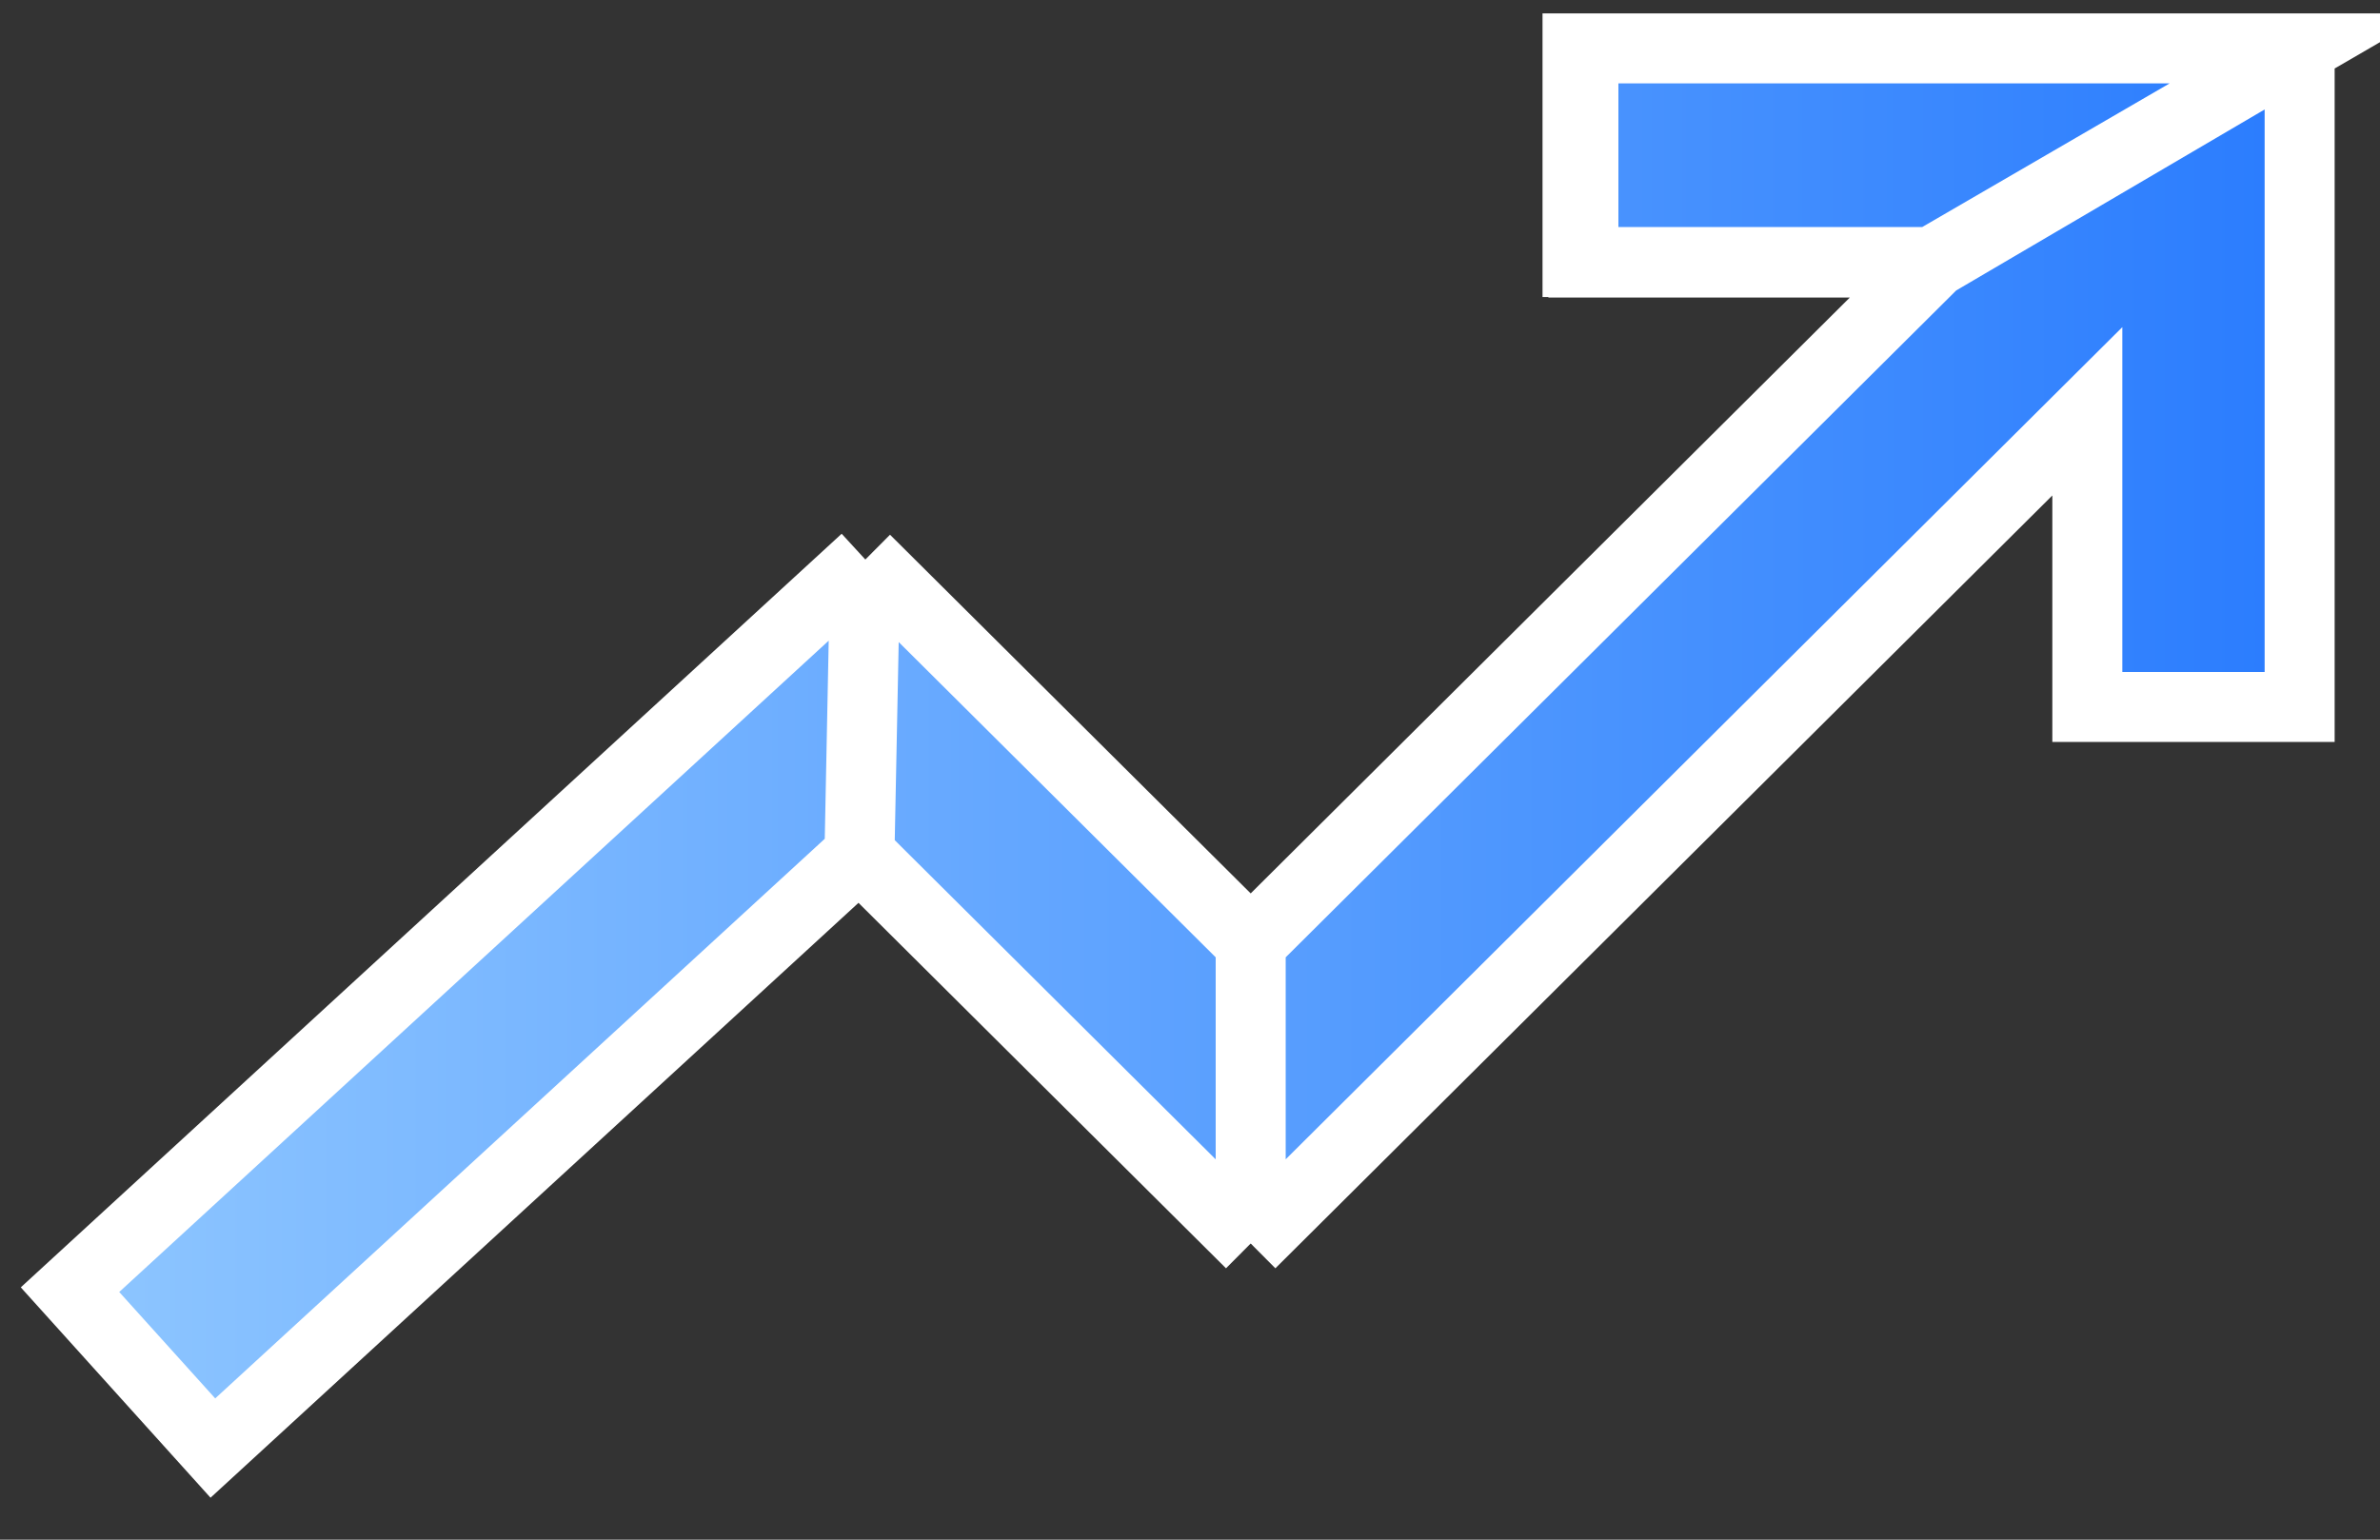 <svg width="34" height="22" viewBox="0 0 34 22" fill="none" xmlns="http://www.w3.org/2000/svg">
<rect x="0" y="0" width="34" height="22" fill="#333333" stroke="none"/>
<path d="M32.852 10.102H29.819V5.877L17.867 17.768L12.278 12.209L3.041 20.691L1 18.428L12.362 7.995L17.867 13.471L27.638 3.751H22.62V0.691H32.852V10.102Z" fill="url(#paint0_linear_2_978)"/>
<path d="M22.536 3.744H27.595L32.852 0.691H22.536V3.744Z" fill="url(#paint1_linear_2_978)"/>
<path d="M12.278 12.209L17.867 17.768V13.471L12.362 7.995L12.278 12.209Z" fill="url(#paint2_linear_2_978)"/>
<path d="M17.867 17.768L29.819 5.877V10.102H32.852V0.691M17.867 17.768L12.278 12.209M17.867 17.768V13.471M12.278 12.209L3.041 20.691L1 18.428L12.362 7.995M12.278 12.209L12.362 7.995M12.362 7.995L17.867 13.471M17.867 13.471L27.638 3.751M27.638 3.751H22.62V0.691H32.852M27.638 3.751L32.852 0.691M32.852 0.691H22.536V3.744H27.595L32.852 0.691Z" stroke="white"/>
<defs>
<linearGradient id="paint0_linear_2_978" x1="1" y1="10.691" x2="32.852" y2="10.691" gradientUnits="userSpaceOnUse">
<stop stop-color="#8EC6FF"/>
<stop offset="1" stop-color="#2A7CFE"/>
</linearGradient>
<linearGradient id="paint1_linear_2_978" x1="1" y1="10.691" x2="32.852" y2="10.691" gradientUnits="userSpaceOnUse">
<stop stop-color="#8EC6FF"/>
<stop offset="1" stop-color="#2A7CFE"/>
</linearGradient>
<linearGradient id="paint2_linear_2_978" x1="1" y1="10.691" x2="32.852" y2="10.691" gradientUnits="userSpaceOnUse">
<stop stop-color="#8EC6FF"/>
<stop offset="1" stop-color="#2A7CFE"/>
</linearGradient>
</defs>
</svg>
